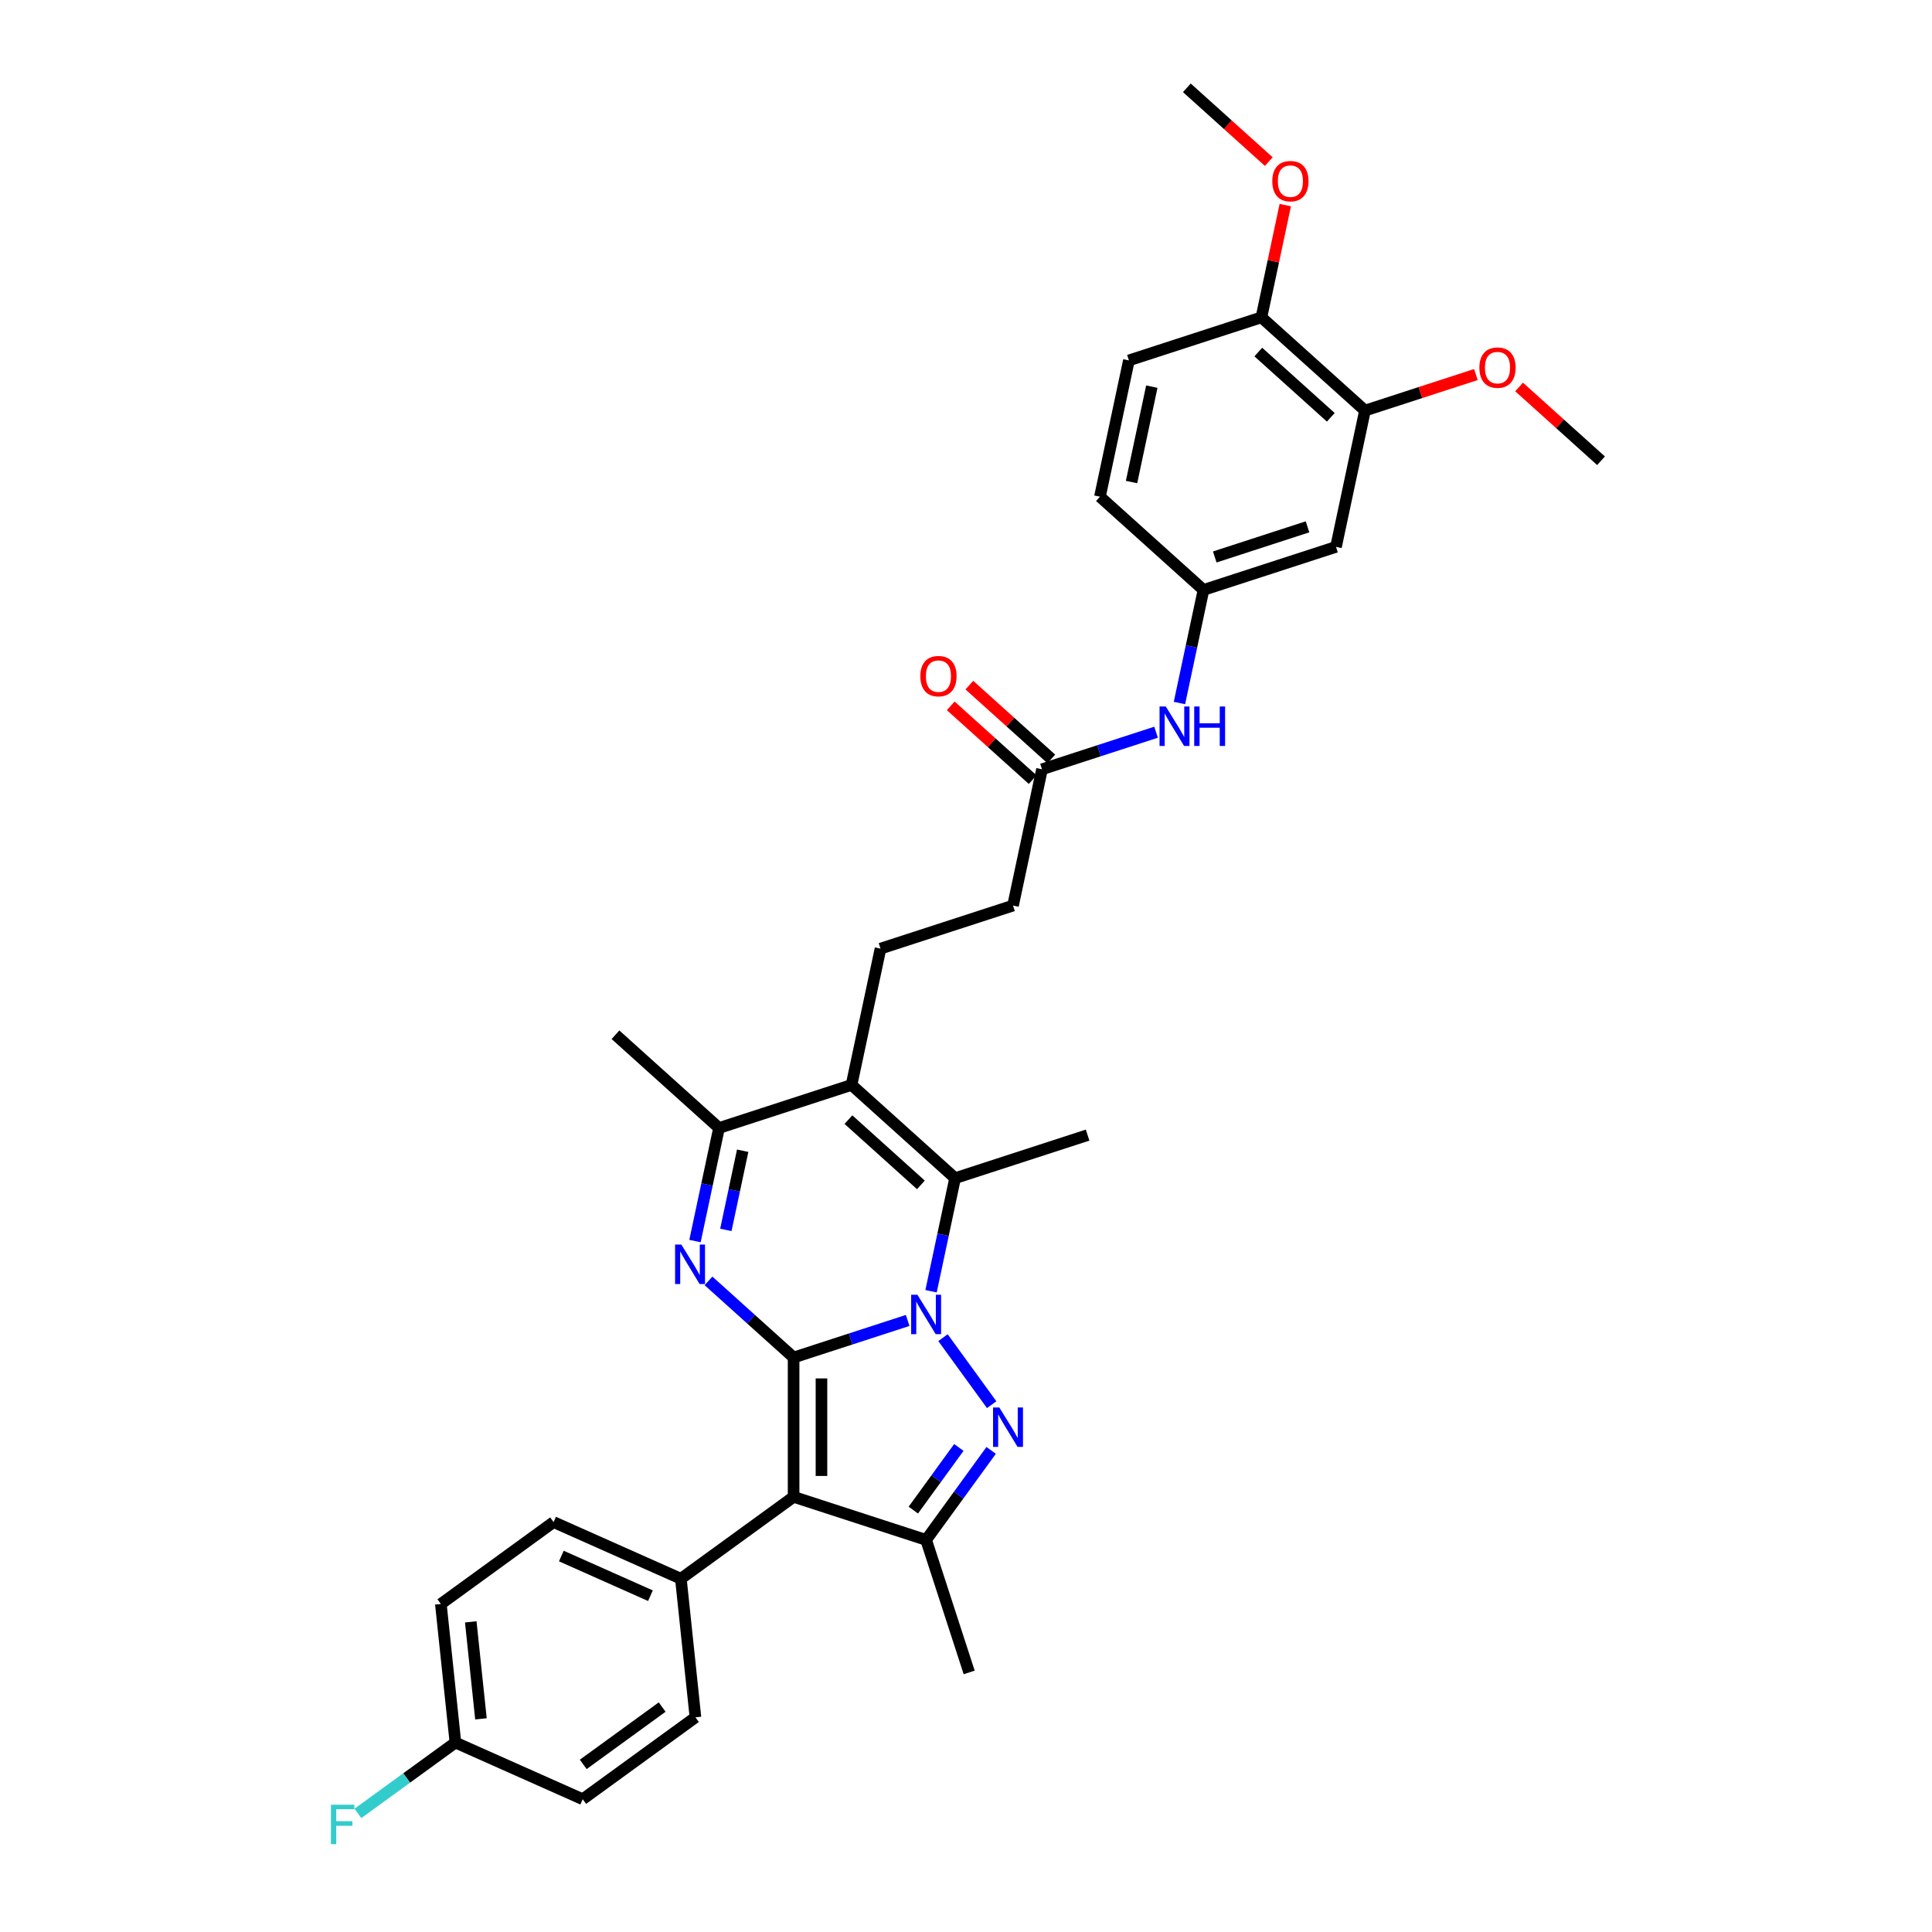 <?xml version='1.0' encoding='iso-8859-1'?>
<svg version='1.1' baseProfile='full'
              xmlns='http://www.w3.org/2000/svg'
                      xmlns:rdkit='http://www.rdkit.org/xml'
                      xmlns:xlink='http://www.w3.org/1999/xlink'
                  xml:space='preserve'
width='1000px' height='1000px' viewBox='0 0 1000 1000'>
<!-- END OF HEADER -->
<rect style='opacity:1.0;fill:#FFFFFF;stroke:none' width='1000' height='1000' x='0' y='0'> </rect>
<path class='bond-0' d='M 410.766,702.646 L 440.287,693.054' style='fill:none;fill-rule:evenodd;stroke:#000000;stroke-width:6px;stroke-linecap:butt;stroke-linejoin:miter;stroke-opacity:1' />
<path class='bond-0' d='M 440.287,693.054 L 469.808,683.462' style='fill:none;fill-rule:evenodd;stroke:#0000FF;stroke-width:6px;stroke-linecap:butt;stroke-linejoin:miter;stroke-opacity:1' />
<path class='bond-2' d='M 410.766,702.646 L 410.766,774.767' style='fill:none;fill-rule:evenodd;stroke:#000000;stroke-width:6px;stroke-linecap:butt;stroke-linejoin:miter;stroke-opacity:1' />
<path class='bond-2' d='M 425.19,713.464 L 425.19,763.948' style='fill:none;fill-rule:evenodd;stroke:#000000;stroke-width:6px;stroke-linecap:butt;stroke-linejoin:miter;stroke-opacity:1' />
<path class='bond-3' d='M 410.766,702.646 L 388.742,682.815' style='fill:none;fill-rule:evenodd;stroke:#000000;stroke-width:6px;stroke-linecap:butt;stroke-linejoin:miter;stroke-opacity:1' />
<path class='bond-3' d='M 388.742,682.815 L 366.718,662.985' style='fill:none;fill-rule:evenodd;stroke:#0000FF;stroke-width:6px;stroke-linecap:butt;stroke-linejoin:miter;stroke-opacity:1' />
<path class='bond-1' d='M 488.086,692.374 L 513.289,727.062' style='fill:none;fill-rule:evenodd;stroke:#0000FF;stroke-width:6px;stroke-linecap:butt;stroke-linejoin:miter;stroke-opacity:1' />
<path class='bond-4' d='M 481.911,668.344 L 488.131,639.079' style='fill:none;fill-rule:evenodd;stroke:#0000FF;stroke-width:6px;stroke-linecap:butt;stroke-linejoin:miter;stroke-opacity:1' />
<path class='bond-4' d='M 488.131,639.079 L 494.352,609.814' style='fill:none;fill-rule:evenodd;stroke:#000000;stroke-width:6px;stroke-linecap:butt;stroke-linejoin:miter;stroke-opacity:1' />
<path class='bond-33' d='M 513.019,750.721 L 496.188,773.887' style='fill:none;fill-rule:evenodd;stroke:#0000FF;stroke-width:6px;stroke-linecap:butt;stroke-linejoin:miter;stroke-opacity:1' />
<path class='bond-33' d='M 496.188,773.887 L 479.357,797.053' style='fill:none;fill-rule:evenodd;stroke:#000000;stroke-width:6px;stroke-linecap:butt;stroke-linejoin:miter;stroke-opacity:1' />
<path class='bond-33' d='M 496.3,749.193 L 484.518,765.409' style='fill:none;fill-rule:evenodd;stroke:#0000FF;stroke-width:6px;stroke-linecap:butt;stroke-linejoin:miter;stroke-opacity:1' />
<path class='bond-33' d='M 484.518,765.409 L 472.737,781.625' style='fill:none;fill-rule:evenodd;stroke:#000000;stroke-width:6px;stroke-linecap:butt;stroke-linejoin:miter;stroke-opacity:1' />
<path class='bond-6' d='M 410.766,774.767 L 479.357,797.053' style='fill:none;fill-rule:evenodd;stroke:#000000;stroke-width:6px;stroke-linecap:butt;stroke-linejoin:miter;stroke-opacity:1' />
<path class='bond-9' d='M 410.766,774.767 L 352.419,817.158' style='fill:none;fill-rule:evenodd;stroke:#000000;stroke-width:6px;stroke-linecap:butt;stroke-linejoin:miter;stroke-opacity:1' />
<path class='bond-7' d='M 359.723,642.372 L 365.944,613.107' style='fill:none;fill-rule:evenodd;stroke:#0000FF;stroke-width:6px;stroke-linecap:butt;stroke-linejoin:miter;stroke-opacity:1' />
<path class='bond-7' d='M 365.944,613.107 L 372.164,583.842' style='fill:none;fill-rule:evenodd;stroke:#000000;stroke-width:6px;stroke-linecap:butt;stroke-linejoin:miter;stroke-opacity:1' />
<path class='bond-7' d='M 375.698,636.591 L 380.053,616.106' style='fill:none;fill-rule:evenodd;stroke:#0000FF;stroke-width:6px;stroke-linecap:butt;stroke-linejoin:miter;stroke-opacity:1' />
<path class='bond-7' d='M 380.053,616.106 L 384.407,595.621' style='fill:none;fill-rule:evenodd;stroke:#000000;stroke-width:6px;stroke-linecap:butt;stroke-linejoin:miter;stroke-opacity:1' />
<path class='bond-21' d='M 494.352,609.814 L 562.943,587.527' style='fill:none;fill-rule:evenodd;stroke:#000000;stroke-width:6px;stroke-linecap:butt;stroke-linejoin:miter;stroke-opacity:1' />
<path class='bond-34' d='M 494.352,609.814 L 440.755,561.556' style='fill:none;fill-rule:evenodd;stroke:#000000;stroke-width:6px;stroke-linecap:butt;stroke-linejoin:miter;stroke-opacity:1' />
<path class='bond-34' d='M 476.66,613.295 L 439.143,579.514' style='fill:none;fill-rule:evenodd;stroke:#000000;stroke-width:6px;stroke-linecap:butt;stroke-linejoin:miter;stroke-opacity:1' />
<path class='bond-5' d='M 440.755,561.556 L 372.164,583.842' style='fill:none;fill-rule:evenodd;stroke:#000000;stroke-width:6px;stroke-linecap:butt;stroke-linejoin:miter;stroke-opacity:1' />
<path class='bond-8' d='M 440.755,561.556 L 455.75,491.011' style='fill:none;fill-rule:evenodd;stroke:#000000;stroke-width:6px;stroke-linecap:butt;stroke-linejoin:miter;stroke-opacity:1' />
<path class='bond-24' d='M 479.357,797.053 L 501.643,865.644' style='fill:none;fill-rule:evenodd;stroke:#000000;stroke-width:6px;stroke-linecap:butt;stroke-linejoin:miter;stroke-opacity:1' />
<path class='bond-30' d='M 372.164,583.842 L 318.568,535.584' style='fill:none;fill-rule:evenodd;stroke:#000000;stroke-width:6px;stroke-linecap:butt;stroke-linejoin:miter;stroke-opacity:1' />
<path class='bond-19' d='M 455.75,491.011 L 524.341,468.724' style='fill:none;fill-rule:evenodd;stroke:#000000;stroke-width:6px;stroke-linecap:butt;stroke-linejoin:miter;stroke-opacity:1' />
<path class='bond-17' d='M 352.419,817.158 L 286.533,787.824' style='fill:none;fill-rule:evenodd;stroke:#000000;stroke-width:6px;stroke-linecap:butt;stroke-linejoin:miter;stroke-opacity:1' />
<path class='bond-17' d='M 336.669,825.935 L 290.549,805.401' style='fill:none;fill-rule:evenodd;stroke:#000000;stroke-width:6px;stroke-linecap:butt;stroke-linejoin:miter;stroke-opacity:1' />
<path class='bond-18' d='M 352.419,817.158 L 359.957,888.884' style='fill:none;fill-rule:evenodd;stroke:#000000;stroke-width:6px;stroke-linecap:butt;stroke-linejoin:miter;stroke-opacity:1' />
<path class='bond-10' d='M 691.513,283.061 L 622.922,305.348' style='fill:none;fill-rule:evenodd;stroke:#000000;stroke-width:6px;stroke-linecap:butt;stroke-linejoin:miter;stroke-opacity:1' />
<path class='bond-10' d='M 676.767,272.686 L 628.753,288.287' style='fill:none;fill-rule:evenodd;stroke:#000000;stroke-width:6px;stroke-linecap:butt;stroke-linejoin:miter;stroke-opacity:1' />
<path class='bond-11' d='M 691.513,283.061 L 706.508,212.516' style='fill:none;fill-rule:evenodd;stroke:#000000;stroke-width:6px;stroke-linecap:butt;stroke-linejoin:miter;stroke-opacity:1' />
<path class='bond-25' d='M 706.508,212.516 L 735.214,203.189' style='fill:none;fill-rule:evenodd;stroke:#000000;stroke-width:6px;stroke-linecap:butt;stroke-linejoin:miter;stroke-opacity:1' />
<path class='bond-25' d='M 735.214,203.189 L 763.92,193.862' style='fill:none;fill-rule:evenodd;stroke:#FF0000;stroke-width:6px;stroke-linecap:butt;stroke-linejoin:miter;stroke-opacity:1' />
<path class='bond-36' d='M 706.508,212.516 L 652.911,164.258' style='fill:none;fill-rule:evenodd;stroke:#000000;stroke-width:6px;stroke-linecap:butt;stroke-linejoin:miter;stroke-opacity:1' />
<path class='bond-36' d='M 688.817,215.997 L 651.299,182.216' style='fill:none;fill-rule:evenodd;stroke:#000000;stroke-width:6px;stroke-linecap:butt;stroke-linejoin:miter;stroke-opacity:1' />
<path class='bond-12' d='M 539.336,398.179 L 524.341,468.724' style='fill:none;fill-rule:evenodd;stroke:#000000;stroke-width:6px;stroke-linecap:butt;stroke-linejoin:miter;stroke-opacity:1' />
<path class='bond-13' d='M 539.336,398.179 L 568.857,388.587' style='fill:none;fill-rule:evenodd;stroke:#000000;stroke-width:6px;stroke-linecap:butt;stroke-linejoin:miter;stroke-opacity:1' />
<path class='bond-13' d='M 568.857,388.587 L 598.378,378.995' style='fill:none;fill-rule:evenodd;stroke:#0000FF;stroke-width:6px;stroke-linecap:butt;stroke-linejoin:miter;stroke-opacity:1' />
<path class='bond-16' d='M 544.162,392.82 L 522.953,373.723' style='fill:none;fill-rule:evenodd;stroke:#000000;stroke-width:6px;stroke-linecap:butt;stroke-linejoin:miter;stroke-opacity:1' />
<path class='bond-16' d='M 522.953,373.723 L 501.744,354.627' style='fill:none;fill-rule:evenodd;stroke:#FF0000;stroke-width:6px;stroke-linecap:butt;stroke-linejoin:miter;stroke-opacity:1' />
<path class='bond-16' d='M 534.51,403.539 L 513.301,384.442' style='fill:none;fill-rule:evenodd;stroke:#000000;stroke-width:6px;stroke-linecap:butt;stroke-linejoin:miter;stroke-opacity:1' />
<path class='bond-16' d='M 513.301,384.442 L 492.093,365.346' style='fill:none;fill-rule:evenodd;stroke:#FF0000;stroke-width:6px;stroke-linecap:butt;stroke-linejoin:miter;stroke-opacity:1' />
<path class='bond-14' d='M 610.481,363.877 L 616.701,334.613' style='fill:none;fill-rule:evenodd;stroke:#0000FF;stroke-width:6px;stroke-linecap:butt;stroke-linejoin:miter;stroke-opacity:1' />
<path class='bond-14' d='M 616.701,334.613 L 622.922,305.348' style='fill:none;fill-rule:evenodd;stroke:#000000;stroke-width:6px;stroke-linecap:butt;stroke-linejoin:miter;stroke-opacity:1' />
<path class='bond-22' d='M 622.922,305.348 L 569.326,257.089' style='fill:none;fill-rule:evenodd;stroke:#000000;stroke-width:6px;stroke-linecap:butt;stroke-linejoin:miter;stroke-opacity:1' />
<path class='bond-15' d='M 652.911,164.258 L 584.32,186.544' style='fill:none;fill-rule:evenodd;stroke:#000000;stroke-width:6px;stroke-linecap:butt;stroke-linejoin:miter;stroke-opacity:1' />
<path class='bond-29' d='M 652.911,164.258 L 659.086,135.209' style='fill:none;fill-rule:evenodd;stroke:#000000;stroke-width:6px;stroke-linecap:butt;stroke-linejoin:miter;stroke-opacity:1' />
<path class='bond-29' d='M 659.086,135.209 L 665.26,106.161' style='fill:none;fill-rule:evenodd;stroke:#FF0000;stroke-width:6px;stroke-linecap:butt;stroke-linejoin:miter;stroke-opacity:1' />
<path class='bond-26' d='M 286.533,787.824 L 228.186,830.216' style='fill:none;fill-rule:evenodd;stroke:#000000;stroke-width:6px;stroke-linecap:butt;stroke-linejoin:miter;stroke-opacity:1' />
<path class='bond-27' d='M 359.957,888.884 L 301.61,931.276' style='fill:none;fill-rule:evenodd;stroke:#000000;stroke-width:6px;stroke-linecap:butt;stroke-linejoin:miter;stroke-opacity:1' />
<path class='bond-27' d='M 342.727,883.573 L 301.884,913.248' style='fill:none;fill-rule:evenodd;stroke:#000000;stroke-width:6px;stroke-linecap:butt;stroke-linejoin:miter;stroke-opacity:1' />
<path class='bond-20' d='M 584.32,186.544 L 569.326,257.089' style='fill:none;fill-rule:evenodd;stroke:#000000;stroke-width:6px;stroke-linecap:butt;stroke-linejoin:miter;stroke-opacity:1' />
<path class='bond-20' d='M 596.18,200.125 L 585.684,249.507' style='fill:none;fill-rule:evenodd;stroke:#000000;stroke-width:6px;stroke-linecap:butt;stroke-linejoin:miter;stroke-opacity:1' />
<path class='bond-23' d='M 235.724,901.941 L 301.61,931.276' style='fill:none;fill-rule:evenodd;stroke:#000000;stroke-width:6px;stroke-linecap:butt;stroke-linejoin:miter;stroke-opacity:1' />
<path class='bond-28' d='M 235.724,901.941 L 210.489,920.276' style='fill:none;fill-rule:evenodd;stroke:#000000;stroke-width:6px;stroke-linecap:butt;stroke-linejoin:miter;stroke-opacity:1' />
<path class='bond-28' d='M 210.489,920.276 L 185.253,938.611' style='fill:none;fill-rule:evenodd;stroke:#33CCCC;stroke-width:6px;stroke-linecap:butt;stroke-linejoin:miter;stroke-opacity:1' />
<path class='bond-35' d='M 235.724,901.941 L 228.186,830.216' style='fill:none;fill-rule:evenodd;stroke:#000000;stroke-width:6px;stroke-linecap:butt;stroke-linejoin:miter;stroke-opacity:1' />
<path class='bond-35' d='M 248.939,889.675 L 243.662,839.467' style='fill:none;fill-rule:evenodd;stroke:#000000;stroke-width:6px;stroke-linecap:butt;stroke-linejoin:miter;stroke-opacity:1' />
<path class='bond-31' d='M 786.278,200.295 L 807.486,219.391' style='fill:none;fill-rule:evenodd;stroke:#FF0000;stroke-width:6px;stroke-linecap:butt;stroke-linejoin:miter;stroke-opacity:1' />
<path class='bond-31' d='M 807.486,219.391 L 828.695,238.488' style='fill:none;fill-rule:evenodd;stroke:#000000;stroke-width:6px;stroke-linecap:butt;stroke-linejoin:miter;stroke-opacity:1' />
<path class='bond-32' d='M 656.727,83.647 L 635.519,64.551' style='fill:none;fill-rule:evenodd;stroke:#FF0000;stroke-width:6px;stroke-linecap:butt;stroke-linejoin:miter;stroke-opacity:1' />
<path class='bond-32' d='M 635.519,64.551 L 614.31,45.455' style='fill:none;fill-rule:evenodd;stroke:#000000;stroke-width:6px;stroke-linecap:butt;stroke-linejoin:miter;stroke-opacity:1' />
<path  class='atom-1' d='M 474.842 670.147
L 481.535 680.965
Q 482.198 682.032, 483.266 683.965
Q 484.333 685.898, 484.391 686.013
L 484.391 670.147
L 487.103 670.147
L 487.103 690.571
L 484.304 690.571
L 477.121 678.744
Q 476.284 677.359, 475.39 675.772
Q 474.525 674.185, 474.265 673.695
L 474.265 690.571
L 471.611 690.571
L 471.611 670.147
L 474.842 670.147
' fill='#0000FF'/>
<path  class='atom-2' d='M 517.234 728.494
L 523.927 739.312
Q 524.59 740.379, 525.657 742.312
Q 526.725 744.245, 526.782 744.36
L 526.782 728.494
L 529.494 728.494
L 529.494 748.918
L 526.696 748.918
L 519.513 737.091
Q 518.676 735.706, 517.782 734.119
Q 516.916 732.533, 516.657 732.042
L 516.657 748.918
L 514.003 748.918
L 514.003 728.494
L 517.234 728.494
' fill='#0000FF'/>
<path  class='atom-4' d='M 352.655 644.175
L 359.347 654.993
Q 360.011 656.06, 361.078 657.993
Q 362.146 659.926, 362.203 660.042
L 362.203 644.175
L 364.915 644.175
L 364.915 664.6
L 362.117 664.6
L 354.934 652.772
Q 354.097 651.387, 353.203 649.8
Q 352.337 648.214, 352.078 647.723
L 352.078 664.6
L 349.424 664.6
L 349.424 644.175
L 352.655 644.175
' fill='#0000FF'/>
<path  class='atom-14' d='M 603.412 365.68
L 610.105 376.498
Q 610.769 377.566, 611.836 379.499
Q 612.903 381.432, 612.961 381.547
L 612.961 365.68
L 615.673 365.68
L 615.673 386.105
L 612.875 386.105
L 605.691 374.277
Q 604.855 372.892, 603.96 371.306
Q 603.095 369.719, 602.835 369.229
L 602.835 386.105
L 600.181 386.105
L 600.181 365.68
L 603.412 365.68
' fill='#0000FF'/>
<path  class='atom-14' d='M 618.125 365.68
L 620.894 365.68
L 620.894 374.364
L 631.338 374.364
L 631.338 365.68
L 634.107 365.68
L 634.107 386.105
L 631.338 386.105
L 631.338 376.672
L 620.894 376.672
L 620.894 386.105
L 618.125 386.105
L 618.125 365.68
' fill='#0000FF'/>
<path  class='atom-17' d='M 476.364 349.979
Q 476.364 345.074, 478.787 342.334
Q 481.21 339.593, 485.74 339.593
Q 490.269 339.593, 492.692 342.334
Q 495.115 345.074, 495.115 349.979
Q 495.115 354.941, 492.663 357.768
Q 490.211 360.566, 485.74 360.566
Q 481.239 360.566, 478.787 357.768
Q 476.364 354.969, 476.364 349.979
M 485.74 358.258
Q 488.855 358.258, 490.528 356.181
Q 492.231 354.075, 492.231 349.979
Q 492.231 345.969, 490.528 343.949
Q 488.855 341.901, 485.74 341.901
Q 482.624 341.901, 480.922 343.92
Q 479.249 345.94, 479.249 349.979
Q 479.249 354.104, 480.922 356.181
Q 482.624 358.258, 485.74 358.258
' fill='#FF0000'/>
<path  class='atom-26' d='M 765.723 190.287
Q 765.723 185.383, 768.146 182.642
Q 770.57 179.902, 775.099 179.902
Q 779.628 179.902, 782.051 182.642
Q 784.475 185.383, 784.475 190.287
Q 784.475 195.249, 782.022 198.076
Q 779.57 200.875, 775.099 200.875
Q 770.599 200.875, 768.146 198.076
Q 765.723 195.278, 765.723 190.287
M 775.099 198.567
Q 778.215 198.567, 779.888 196.49
Q 781.59 194.384, 781.59 190.287
Q 781.59 186.277, 779.888 184.258
Q 778.215 182.21, 775.099 182.21
Q 771.983 182.21, 770.281 184.229
Q 768.608 186.248, 768.608 190.287
Q 768.608 194.413, 770.281 196.49
Q 771.983 198.567, 775.099 198.567
' fill='#FF0000'/>
<path  class='atom-29' d='M 171.305 934.121
L 183.45 934.121
L 183.45 936.458
L 174.045 936.458
L 174.045 942.66
L 182.411 942.66
L 182.411 945.025
L 174.045 945.025
L 174.045 954.545
L 171.305 954.545
L 171.305 934.121
' fill='#33CCCC'/>
<path  class='atom-30' d='M 658.531 93.771
Q 658.531 88.866, 660.954 86.126
Q 663.377 83.385, 667.906 83.385
Q 672.435 83.385, 674.859 86.126
Q 677.282 88.866, 677.282 93.771
Q 677.282 98.733, 674.83 101.56
Q 672.378 104.358, 667.906 104.358
Q 663.406 104.358, 660.954 101.56
Q 658.531 98.761, 658.531 93.771
M 667.906 102.05
Q 671.022 102.05, 672.695 99.973
Q 674.397 97.867, 674.397 93.771
Q 674.397 89.761, 672.695 87.741
Q 671.022 85.693, 667.906 85.693
Q 664.791 85.693, 663.089 87.712
Q 661.415 89.732, 661.415 93.771
Q 661.415 97.896, 663.089 99.973
Q 664.791 102.05, 667.906 102.05
' fill='#FF0000'/>
</svg>
